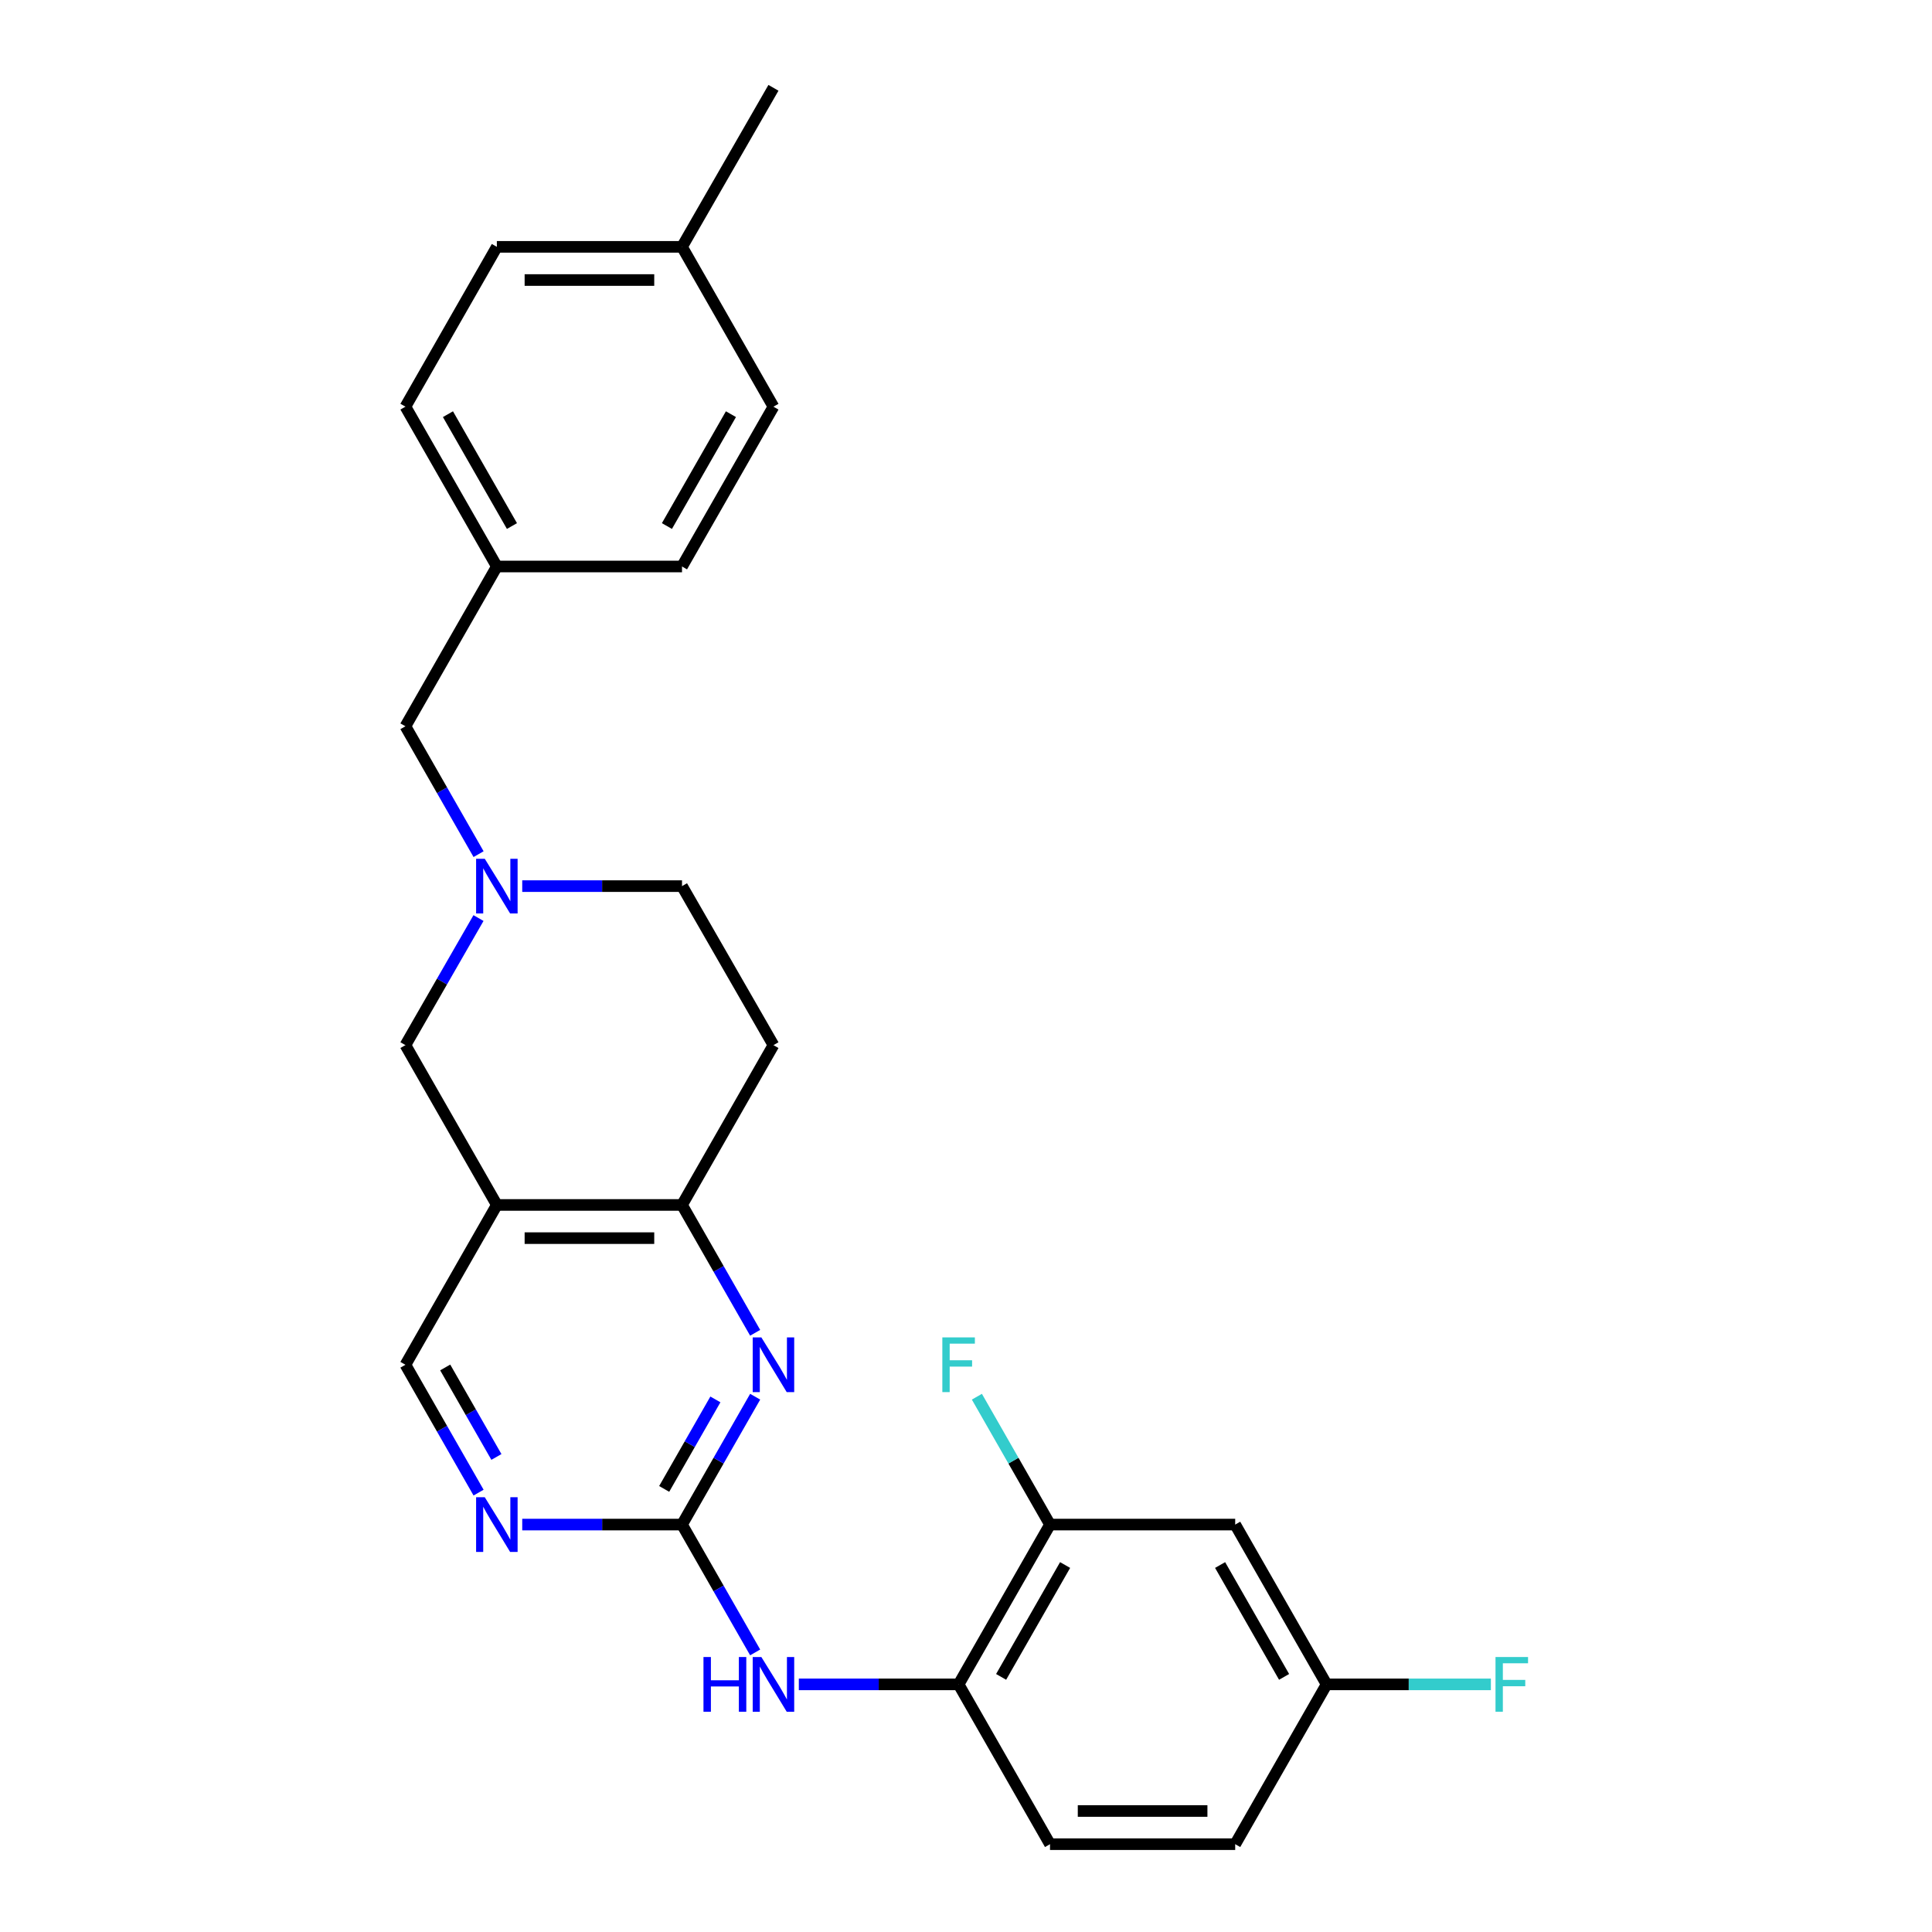 <?xml version='1.0' encoding='iso-8859-1'?>
<svg version='1.1' baseProfile='full'
              xmlns='http://www.w3.org/2000/svg'
                      xmlns:rdkit='http://www.rdkit.org/xml'
                      xmlns:xlink='http://www.w3.org/1999/xlink'
                  xml:space='preserve'
width='1000px' height='1000px' viewBox='0 0 1000 1000'>
<!-- END OF HEADER -->
<rect style='opacity:1.0;fill:#FFFFFF;stroke:none' width='1000' height='1000' x='0' y='0'> </rect>
<path class='bond-0' d='M 353.007,789.117 L 371.94,756.027' style='fill:none;fill-rule:evenodd;stroke:#000000;stroke-width:6px;stroke-linecap:butt;stroke-linejoin:miter;stroke-opacity:1' />
<path class='bond-0' d='M 371.94,756.027 L 390.873,722.936' style='fill:none;fill-rule:evenodd;stroke:#0000FF;stroke-width:6px;stroke-linecap:butt;stroke-linejoin:miter;stroke-opacity:1' />
<path class='bond-0' d='M 343.778,770.66 L 357.031,747.497' style='fill:none;fill-rule:evenodd;stroke:#000000;stroke-width:6px;stroke-linecap:butt;stroke-linejoin:miter;stroke-opacity:1' />
<path class='bond-0' d='M 357.031,747.497 L 370.284,724.334' style='fill:none;fill-rule:evenodd;stroke:#0000FF;stroke-width:6px;stroke-linecap:butt;stroke-linejoin:miter;stroke-opacity:1' />
<path class='bond-4' d='M 353.007,789.117 L 371.94,822.203' style='fill:none;fill-rule:evenodd;stroke:#000000;stroke-width:6px;stroke-linecap:butt;stroke-linejoin:miter;stroke-opacity:1' />
<path class='bond-4' d='M 371.94,822.203 L 390.872,855.289' style='fill:none;fill-rule:evenodd;stroke:#0000FF;stroke-width:6px;stroke-linecap:butt;stroke-linejoin:miter;stroke-opacity:1' />
<path class='bond-5' d='M 353.007,789.117 L 311.658,789.117' style='fill:none;fill-rule:evenodd;stroke:#000000;stroke-width:6px;stroke-linecap:butt;stroke-linejoin:miter;stroke-opacity:1' />
<path class='bond-5' d='M 311.658,789.117 L 270.308,789.117' style='fill:none;fill-rule:evenodd;stroke:#0000FF;stroke-width:6px;stroke-linecap:butt;stroke-linejoin:miter;stroke-opacity:1' />
<path class='bond-2' d='M 390.872,689.851 L 371.94,656.766' style='fill:none;fill-rule:evenodd;stroke:#0000FF;stroke-width:6px;stroke-linecap:butt;stroke-linejoin:miter;stroke-opacity:1' />
<path class='bond-2' d='M 371.94,656.766 L 353.007,623.68' style='fill:none;fill-rule:evenodd;stroke:#000000;stroke-width:6px;stroke-linecap:butt;stroke-linejoin:miter;stroke-opacity:1' />
<path class='bond-1' d='M 257.172,623.68 L 209.851,706.394' style='fill:none;fill-rule:evenodd;stroke:#000000;stroke-width:6px;stroke-linecap:butt;stroke-linejoin:miter;stroke-opacity:1' />
<path class='bond-8' d='M 257.172,623.68 L 209.851,540.966' style='fill:none;fill-rule:evenodd;stroke:#000000;stroke-width:6px;stroke-linecap:butt;stroke-linejoin:miter;stroke-opacity:1' />
<path class='bond-26' d='M 257.172,623.68 L 353.007,623.68' style='fill:none;fill-rule:evenodd;stroke:#000000;stroke-width:6px;stroke-linecap:butt;stroke-linejoin:miter;stroke-opacity:1' />
<path class='bond-26' d='M 271.548,640.856 L 338.632,640.856' style='fill:none;fill-rule:evenodd;stroke:#000000;stroke-width:6px;stroke-linecap:butt;stroke-linejoin:miter;stroke-opacity:1' />
<path class='bond-11' d='M 353.007,623.68 L 400.338,540.966' style='fill:none;fill-rule:evenodd;stroke:#000000;stroke-width:6px;stroke-linecap:butt;stroke-linejoin:miter;stroke-opacity:1' />
<path class='bond-3' d='M 247.667,475.186 L 228.759,508.076' style='fill:none;fill-rule:evenodd;stroke:#0000FF;stroke-width:6px;stroke-linecap:butt;stroke-linejoin:miter;stroke-opacity:1' />
<path class='bond-3' d='M 228.759,508.076 L 209.851,540.966' style='fill:none;fill-rule:evenodd;stroke:#000000;stroke-width:6px;stroke-linecap:butt;stroke-linejoin:miter;stroke-opacity:1' />
<path class='bond-13' d='M 247.71,442.11 L 228.781,409.015' style='fill:none;fill-rule:evenodd;stroke:#0000FF;stroke-width:6px;stroke-linecap:butt;stroke-linejoin:miter;stroke-opacity:1' />
<path class='bond-13' d='M 228.781,409.015 L 209.851,375.919' style='fill:none;fill-rule:evenodd;stroke:#000000;stroke-width:6px;stroke-linecap:butt;stroke-linejoin:miter;stroke-opacity:1' />
<path class='bond-27' d='M 270.308,458.653 L 311.658,458.653' style='fill:none;fill-rule:evenodd;stroke:#0000FF;stroke-width:6px;stroke-linecap:butt;stroke-linejoin:miter;stroke-opacity:1' />
<path class='bond-27' d='M 311.658,458.653 L 353.007,458.653' style='fill:none;fill-rule:evenodd;stroke:#000000;stroke-width:6px;stroke-linecap:butt;stroke-linejoin:miter;stroke-opacity:1' />
<path class='bond-6' d='M 413.474,871.831 L 454.823,871.831' style='fill:none;fill-rule:evenodd;stroke:#0000FF;stroke-width:6px;stroke-linecap:butt;stroke-linejoin:miter;stroke-opacity:1' />
<path class='bond-6' d='M 454.823,871.831 L 496.173,871.831' style='fill:none;fill-rule:evenodd;stroke:#000000;stroke-width:6px;stroke-linecap:butt;stroke-linejoin:miter;stroke-opacity:1' />
<path class='bond-10' d='M 247.709,772.575 L 228.78,739.484' style='fill:none;fill-rule:evenodd;stroke:#0000FF;stroke-width:6px;stroke-linecap:butt;stroke-linejoin:miter;stroke-opacity:1' />
<path class='bond-10' d='M 228.78,739.484 L 209.851,706.394' style='fill:none;fill-rule:evenodd;stroke:#000000;stroke-width:6px;stroke-linecap:butt;stroke-linejoin:miter;stroke-opacity:1' />
<path class='bond-10' d='M 256.94,754.119 L 243.69,730.956' style='fill:none;fill-rule:evenodd;stroke:#0000FF;stroke-width:6px;stroke-linecap:butt;stroke-linejoin:miter;stroke-opacity:1' />
<path class='bond-10' d='M 243.69,730.956 L 230.439,707.792' style='fill:none;fill-rule:evenodd;stroke:#000000;stroke-width:6px;stroke-linecap:butt;stroke-linejoin:miter;stroke-opacity:1' />
<path class='bond-7' d='M 496.173,871.831 L 543.484,789.117' style='fill:none;fill-rule:evenodd;stroke:#000000;stroke-width:6px;stroke-linecap:butt;stroke-linejoin:miter;stroke-opacity:1' />
<path class='bond-7' d='M 518.179,867.953 L 551.297,810.053' style='fill:none;fill-rule:evenodd;stroke:#000000;stroke-width:6px;stroke-linecap:butt;stroke-linejoin:miter;stroke-opacity:1' />
<path class='bond-14' d='M 496.173,871.831 L 543.484,954.545' style='fill:none;fill-rule:evenodd;stroke:#000000;stroke-width:6px;stroke-linecap:butt;stroke-linejoin:miter;stroke-opacity:1' />
<path class='bond-9' d='M 543.484,789.117 L 639.338,789.117' style='fill:none;fill-rule:evenodd;stroke:#000000;stroke-width:6px;stroke-linecap:butt;stroke-linejoin:miter;stroke-opacity:1' />
<path class='bond-16' d='M 543.484,789.117 L 524.559,756.027' style='fill:none;fill-rule:evenodd;stroke:#000000;stroke-width:6px;stroke-linecap:butt;stroke-linejoin:miter;stroke-opacity:1' />
<path class='bond-16' d='M 524.559,756.027 L 505.634,722.936' style='fill:none;fill-rule:evenodd;stroke:#33CCCC;stroke-width:6px;stroke-linecap:butt;stroke-linejoin:miter;stroke-opacity:1' />
<path class='bond-28' d='M 639.338,789.117 L 686.65,871.831' style='fill:none;fill-rule:evenodd;stroke:#000000;stroke-width:6px;stroke-linecap:butt;stroke-linejoin:miter;stroke-opacity:1' />
<path class='bond-28' d='M 631.525,810.053 L 664.643,867.953' style='fill:none;fill-rule:evenodd;stroke:#000000;stroke-width:6px;stroke-linecap:butt;stroke-linejoin:miter;stroke-opacity:1' />
<path class='bond-12' d='M 400.338,540.966 L 353.007,458.653' style='fill:none;fill-rule:evenodd;stroke:#000000;stroke-width:6px;stroke-linecap:butt;stroke-linejoin:miter;stroke-opacity:1' />
<path class='bond-17' d='M 209.851,375.919 L 257.172,293.215' style='fill:none;fill-rule:evenodd;stroke:#000000;stroke-width:6px;stroke-linecap:butt;stroke-linejoin:miter;stroke-opacity:1' />
<path class='bond-18' d='M 543.484,954.545 L 639.338,954.545' style='fill:none;fill-rule:evenodd;stroke:#000000;stroke-width:6px;stroke-linecap:butt;stroke-linejoin:miter;stroke-opacity:1' />
<path class='bond-18' d='M 557.862,937.369 L 624.96,937.369' style='fill:none;fill-rule:evenodd;stroke:#000000;stroke-width:6px;stroke-linecap:butt;stroke-linejoin:miter;stroke-opacity:1' />
<path class='bond-15' d='M 686.65,871.831 L 639.338,954.545' style='fill:none;fill-rule:evenodd;stroke:#000000;stroke-width:6px;stroke-linecap:butt;stroke-linejoin:miter;stroke-opacity:1' />
<path class='bond-19' d='M 686.65,871.831 L 729.164,871.831' style='fill:none;fill-rule:evenodd;stroke:#000000;stroke-width:6px;stroke-linecap:butt;stroke-linejoin:miter;stroke-opacity:1' />
<path class='bond-19' d='M 729.164,871.831 L 771.678,871.831' style='fill:none;fill-rule:evenodd;stroke:#33CCCC;stroke-width:6px;stroke-linecap:butt;stroke-linejoin:miter;stroke-opacity:1' />
<path class='bond-21' d='M 257.172,293.215 L 209.851,210.501' style='fill:none;fill-rule:evenodd;stroke:#000000;stroke-width:6px;stroke-linecap:butt;stroke-linejoin:miter;stroke-opacity:1' />
<path class='bond-21' d='M 264.983,272.278 L 231.858,214.379' style='fill:none;fill-rule:evenodd;stroke:#000000;stroke-width:6px;stroke-linecap:butt;stroke-linejoin:miter;stroke-opacity:1' />
<path class='bond-22' d='M 257.172,293.215 L 353.007,293.215' style='fill:none;fill-rule:evenodd;stroke:#000000;stroke-width:6px;stroke-linecap:butt;stroke-linejoin:miter;stroke-opacity:1' />
<path class='bond-20' d='M 353.007,127.768 L 257.172,127.768' style='fill:none;fill-rule:evenodd;stroke:#000000;stroke-width:6px;stroke-linecap:butt;stroke-linejoin:miter;stroke-opacity:1' />
<path class='bond-20' d='M 338.632,144.944 L 271.548,144.944' style='fill:none;fill-rule:evenodd;stroke:#000000;stroke-width:6px;stroke-linecap:butt;stroke-linejoin:miter;stroke-opacity:1' />
<path class='bond-25' d='M 353.007,127.768 L 400.338,45.455' style='fill:none;fill-rule:evenodd;stroke:#000000;stroke-width:6px;stroke-linecap:butt;stroke-linejoin:miter;stroke-opacity:1' />
<path class='bond-29' d='M 353.007,127.768 L 400.338,210.501' style='fill:none;fill-rule:evenodd;stroke:#000000;stroke-width:6px;stroke-linecap:butt;stroke-linejoin:miter;stroke-opacity:1' />
<path class='bond-23' d='M 209.851,210.501 L 257.172,127.768' style='fill:none;fill-rule:evenodd;stroke:#000000;stroke-width:6px;stroke-linecap:butt;stroke-linejoin:miter;stroke-opacity:1' />
<path class='bond-24' d='M 353.007,293.215 L 400.338,210.501' style='fill:none;fill-rule:evenodd;stroke:#000000;stroke-width:6px;stroke-linecap:butt;stroke-linejoin:miter;stroke-opacity:1' />
<path class='bond-24' d='M 345.199,272.277 L 378.33,214.377' style='fill:none;fill-rule:evenodd;stroke:#000000;stroke-width:6px;stroke-linecap:butt;stroke-linejoin:miter;stroke-opacity:1' />
<path  class='atom-1' d='M 394.078 692.234
L 403.358 707.234
Q 404.278 708.714, 405.758 711.394
Q 407.238 714.074, 407.318 714.234
L 407.318 692.234
L 411.078 692.234
L 411.078 720.554
L 407.198 720.554
L 397.238 704.154
Q 396.078 702.234, 394.838 700.034
Q 393.638 697.834, 393.278 697.154
L 393.278 720.554
L 389.598 720.554
L 389.598 692.234
L 394.078 692.234
' fill='#0000FF'/>
<path  class='atom-4' d='M 250.912 444.493
L 260.192 459.493
Q 261.112 460.973, 262.592 463.653
Q 264.072 466.333, 264.152 466.493
L 264.152 444.493
L 267.912 444.493
L 267.912 472.813
L 264.032 472.813
L 254.072 456.413
Q 252.912 454.493, 251.672 452.293
Q 250.472 450.093, 250.112 449.413
L 250.112 472.813
L 246.432 472.813
L 246.432 444.493
L 250.912 444.493
' fill='#0000FF'/>
<path  class='atom-5' d='M 364.118 857.671
L 367.958 857.671
L 367.958 869.711
L 382.438 869.711
L 382.438 857.671
L 386.278 857.671
L 386.278 885.991
L 382.438 885.991
L 382.438 872.911
L 367.958 872.911
L 367.958 885.991
L 364.118 885.991
L 364.118 857.671
' fill='#0000FF'/>
<path  class='atom-5' d='M 394.078 857.671
L 403.358 872.671
Q 404.278 874.151, 405.758 876.831
Q 407.238 879.511, 407.318 879.671
L 407.318 857.671
L 411.078 857.671
L 411.078 885.991
L 407.198 885.991
L 397.238 869.591
Q 396.078 867.671, 394.838 865.471
Q 393.638 863.271, 393.278 862.591
L 393.278 885.991
L 389.598 885.991
L 389.598 857.671
L 394.078 857.671
' fill='#0000FF'/>
<path  class='atom-6' d='M 250.912 774.957
L 260.192 789.957
Q 261.112 791.437, 262.592 794.117
Q 264.072 796.797, 264.152 796.957
L 264.152 774.957
L 267.912 774.957
L 267.912 803.277
L 264.032 803.277
L 254.072 786.877
Q 252.912 784.957, 251.672 782.757
Q 250.472 780.557, 250.112 779.877
L 250.112 803.277
L 246.432 803.277
L 246.432 774.957
L 250.912 774.957
' fill='#0000FF'/>
<path  class='atom-17' d='M 487.753 692.234
L 504.593 692.234
L 504.593 695.474
L 491.553 695.474
L 491.553 704.074
L 503.153 704.074
L 503.153 707.354
L 491.553 707.354
L 491.553 720.554
L 487.753 720.554
L 487.753 692.234
' fill='#33CCCC'/>
<path  class='atom-20' d='M 774.074 857.671
L 790.914 857.671
L 790.914 860.911
L 777.874 860.911
L 777.874 869.511
L 789.474 869.511
L 789.474 872.791
L 777.874 872.791
L 777.874 885.991
L 774.074 885.991
L 774.074 857.671
' fill='#33CCCC'/>
</svg>
